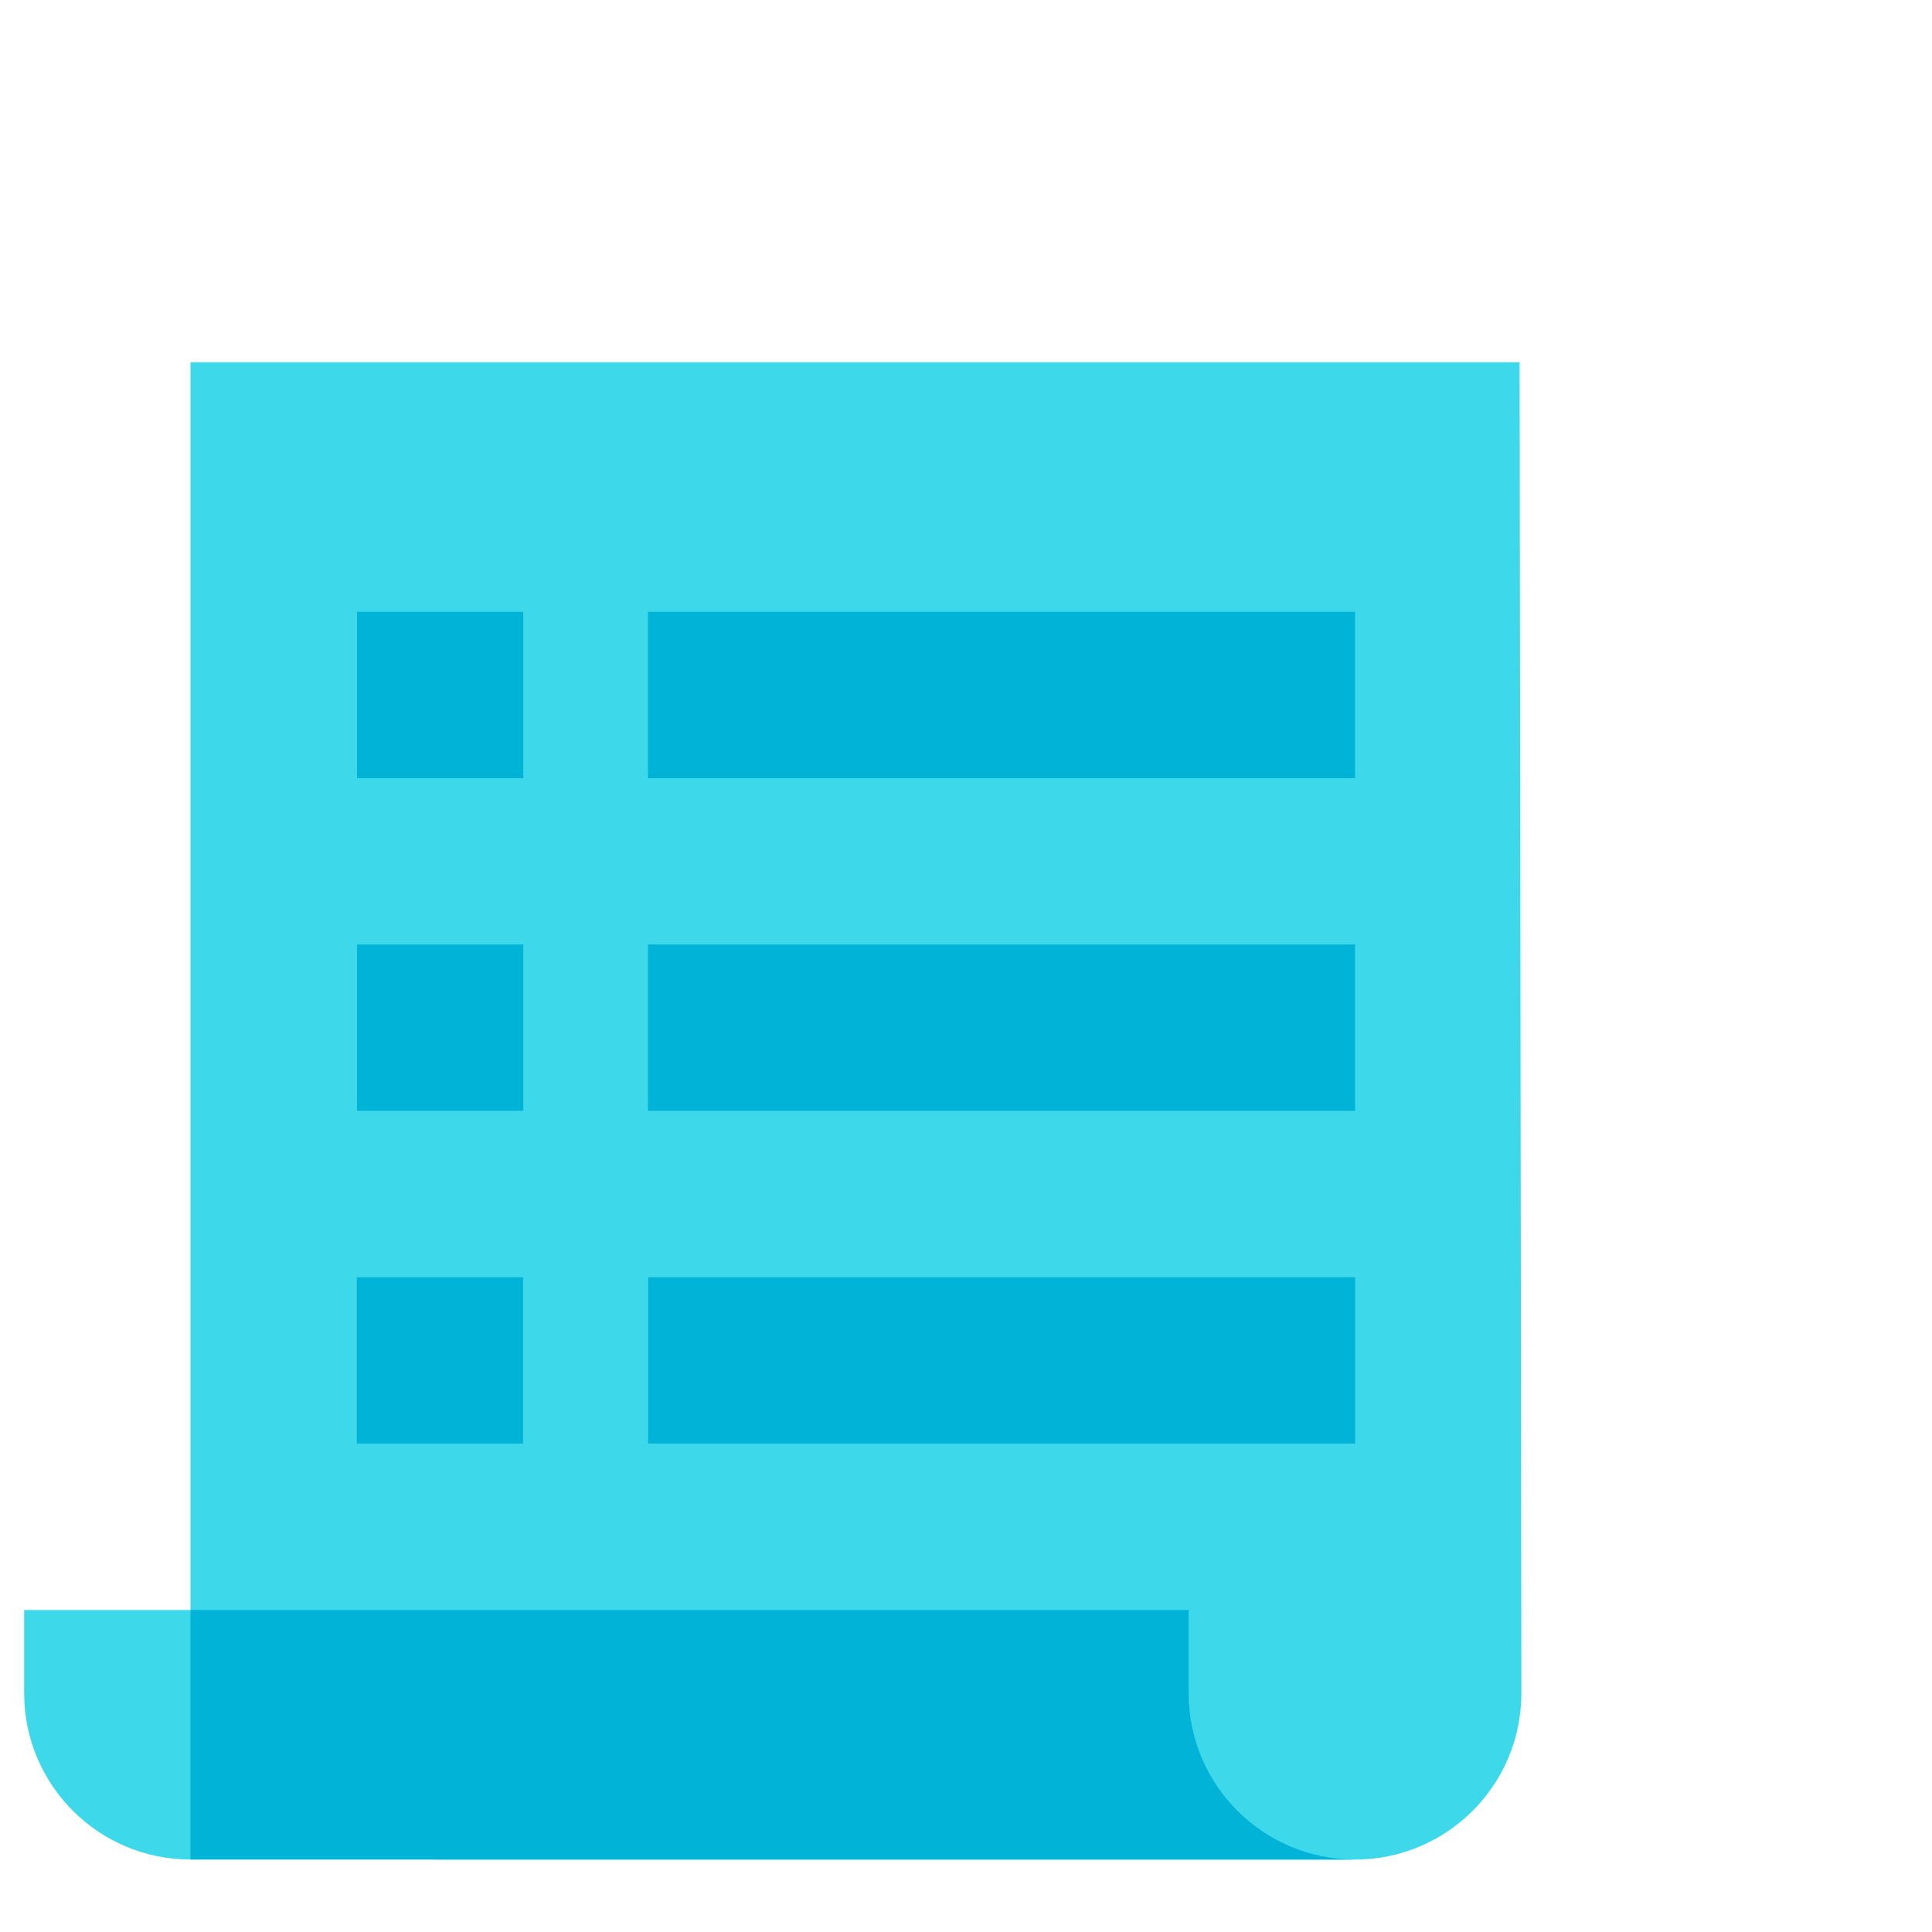 <svg width="80" height="80" viewBox="0 0 80 80" fill="none" xmlns="http://www.w3.org/2000/svg">
<path d="M62.924 15H7.887V70.111C7.887 73.915 14.416 77 18.22 77H56.109C59.913 77 62.998 73.915 62.998 70.111L62.924 15Z" fill="#3DD9EB"/>
<path d="M56.111 76.999H7.889C4.085 76.999 1 73.915 1 70.111V66.666H49.222V70.111C49.222 73.915 52.307 76.999 56.111 76.999Z" fill="#3DD9EB"/>
<path d="M49.22 70.111V66.666H7.887V76.999H56.109C52.305 76.999 49.22 73.915 49.22 70.111Z" fill="#00B3D7"/>
<path d="M21.67 25.334H14.781V32.223H21.67V25.334Z" fill="#00B3D7"/>
<path d="M56.11 25.334H26.832V32.223H56.11V25.334Z" fill="#00B3D7"/>
<path d="M21.67 39.109H14.781V45.998H21.67V39.109Z" fill="#00B3D7"/>
<path d="M56.11 39.109H26.832V45.998H56.11V39.109Z" fill="#00B3D7"/>
<path d="M21.662 52.887H14.773V59.776H21.662V52.887Z" fill="#00B3D7"/>
<path d="M56.114 52.887H26.836V59.776H56.114V52.887Z" fill="#00B3D7"/>
</svg>
